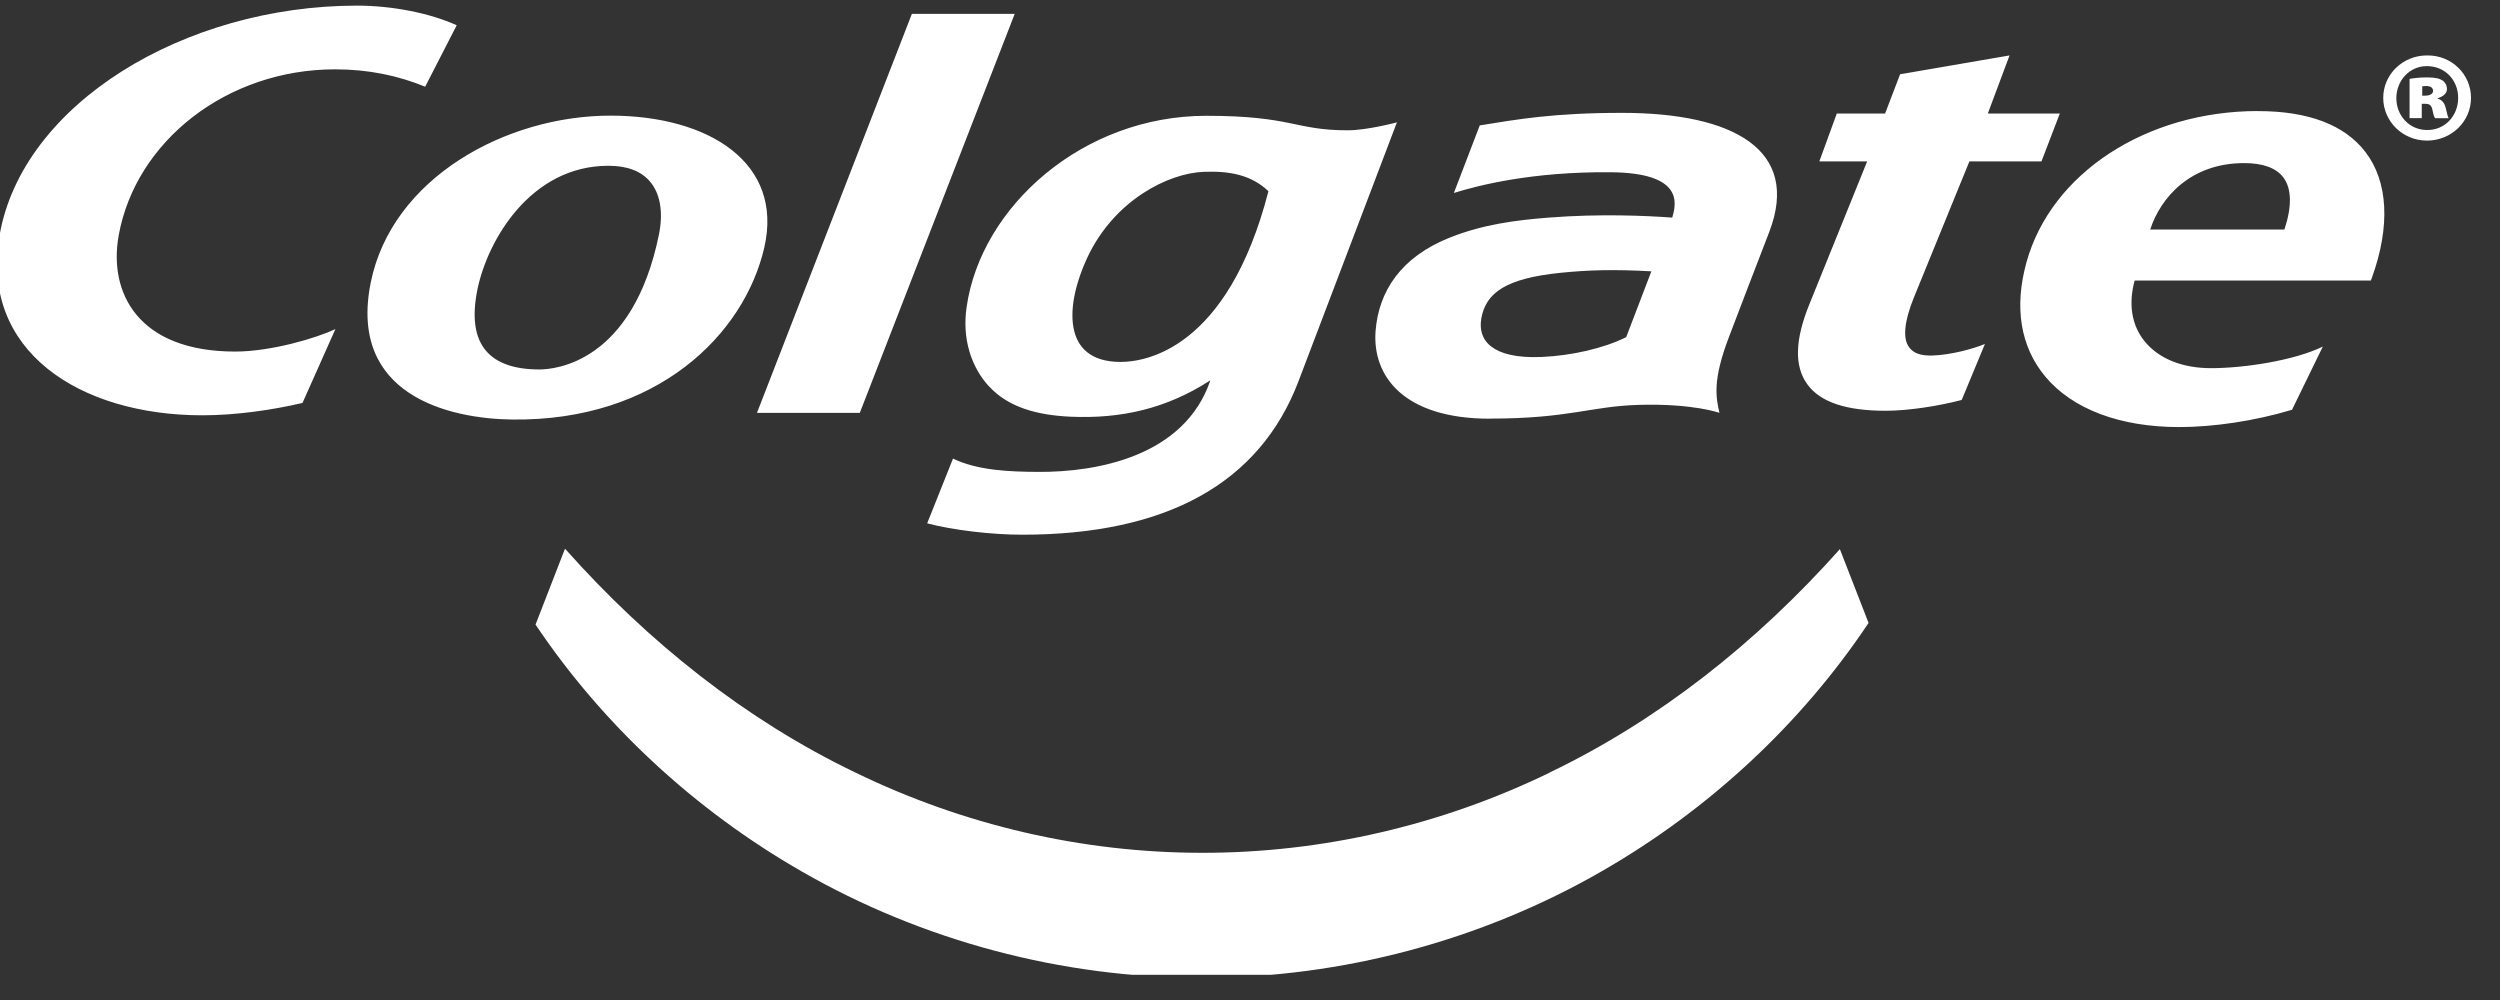 <svg width="75" height="30" viewBox="0 0 75 30" fill="none" xmlns="http://www.w3.org/2000/svg">
<rect x="0" y="0" width="75" height="30" fill="#333333" stroke="none"/>
<g clip-path="url(#clip0_11935_49715)">
<path fill-rule="evenodd" clip-rule="evenodd" d="M46.486 23.181C43.223 24.764 39.649 25.588 36.061 25.584C32.474 25.584 28.902 24.755 25.644 23.168C22.374 21.594 19.446 19.27 16.95 16.46L16.066 18.738C18.083 21.742 20.842 24.303 24.056 26.146C27.665 28.221 31.864 29.343 36.064 29.334C40.261 29.336 44.46 28.209 48.062 26.132C51.283 24.28 54.045 21.705 56.057 18.688L55.196 16.474C52.693 19.284 49.76 21.606 46.486 23.177V23.181ZM57.273 10.416C57.077 10.161 57.127 9.647 57.409 8.944C57.409 8.944 58.835 5.448 59.082 4.842H61.244L61.795 3.405H59.635L60.286 1.663L57.003 2.228L56.553 3.405H55.104L54.58 4.842H56.015L54.289 9.108C53.846 10.19 53.823 10.983 54.22 11.529C54.605 12.061 55.376 12.323 56.569 12.323C57.238 12.323 58.143 12.185 58.851 11.999L59.548 10.319C59.153 10.481 58.514 10.644 57.993 10.665C57.621 10.679 57.407 10.598 57.273 10.418V10.416ZM72.81 3.9C72.282 3.9 71.89 3.469 71.89 2.946C71.89 2.424 72.282 1.984 72.801 1.984H72.808C73.353 1.984 73.745 2.405 73.745 2.937C73.745 3.469 73.353 3.907 72.81 3.9ZM72.833 1.663H72.81C72.081 1.663 71.497 2.232 71.497 2.937C71.497 3.642 72.081 4.218 72.81 4.218C73.539 4.218 74.13 3.649 74.13 2.937C74.13 2.225 73.551 1.663 72.833 1.663ZM19.769 7.033C18.983 10.886 16.643 11.084 16.181 11.084C15.438 11.084 14.901 10.898 14.585 10.529C14.241 10.131 14.155 9.511 14.322 8.689C14.626 7.198 15.925 4.973 18.251 4.973C18.814 4.973 19.234 5.132 19.499 5.446C19.808 5.805 19.903 6.369 19.769 7.033ZM22.93 7.42C23.509 4.89 21.274 3.469 18.311 3.469C15.187 3.469 11.754 5.335 11.121 8.481C10.448 11.842 13.445 12.563 15.367 12.586C19.693 12.639 22.323 10.055 22.93 7.422V7.42ZM72.773 2.87H72.667V2.589C72.695 2.589 72.743 2.58 72.79 2.58C72.907 2.58 72.993 2.631 72.993 2.728C72.993 2.808 72.903 2.868 72.773 2.868V2.87ZM73.133 2.958V2.944C73.297 2.9 73.408 2.797 73.408 2.677C73.408 2.557 73.355 2.47 73.281 2.417C73.191 2.359 73.073 2.322 72.803 2.322C72.561 2.322 72.367 2.352 72.287 2.366V3.543H72.653V3.115H72.773C72.893 3.115 72.949 3.174 72.972 3.294C72.993 3.398 73.016 3.502 73.053 3.545H73.459C73.438 3.502 73.415 3.435 73.378 3.264C73.343 3.096 73.265 2.997 73.133 2.96V2.958ZM68.532 6.887H64.506C64.813 5.934 65.711 4.893 67.323 4.893C67.886 4.893 68.279 5.036 68.496 5.317C68.752 5.651 68.763 6.192 68.532 6.887ZM67.743 3.331C64.388 3.331 61.534 5.197 60.794 7.869C60.42 9.218 60.614 10.402 61.354 11.291C62.169 12.273 63.597 12.812 65.376 12.812C66.403 12.812 67.642 12.63 68.761 12.293L69.684 10.398C68.821 10.817 67.326 11.045 66.331 11.045C65.459 11.045 64.751 10.755 64.329 10.227C63.946 9.748 63.849 9.11 64.04 8.415H71.126L71.161 8.322C71.714 6.781 71.645 5.446 70.962 4.559C70.339 3.746 69.25 3.333 67.746 3.333L67.743 3.331ZM3.56 7.065C4.07 4.232 6.809 2.08 10.055 2.08C11.057 2.08 11.954 2.272 12.755 2.601L13.701 0.758C12.903 0.394 11.767 0.169 10.711 0.169C5.526 0.169 0.676 3.119 -0.012 7.053C-0.618 10.524 2.386 12.459 6.073 12.459C7.063 12.459 8.161 12.303 9.075 12.088L10.062 9.873C9.499 10.14 8.136 10.547 7.056 10.547C4.144 10.547 3.251 8.783 3.56 7.065ZM32.612 7.744C33.424 5.994 35.065 5.194 36.108 5.155C36.885 5.125 37.533 5.243 38.053 5.736C36.83 10.485 34.354 10.858 33.618 10.858C31.816 10.858 31.977 9.108 32.612 7.744ZM29.677 11.595C30.242 12.213 31.101 12.455 32.116 12.501C33.618 12.568 34.993 12.266 36.311 11.409C35.54 13.694 32.907 14.168 31.142 14.157C30.279 14.152 29.335 14.115 28.59 13.758L27.815 15.7C28.59 15.905 29.746 16.041 30.669 16.041C35.002 16.041 37.787 14.493 38.95 11.45L41.908 3.67C41.908 3.67 41.027 3.909 40.427 3.909C38.839 3.909 38.77 3.474 36.188 3.474C32.48 3.474 29.432 6.199 28.999 9.207C28.86 10.154 29.128 11.004 29.675 11.598L29.677 11.595ZM44.437 9.562C44.575 8.776 45.182 8.352 46.816 8.184C47.64 8.101 48.408 8.076 49.541 8.14L48.786 10.114C48.108 10.453 47.144 10.669 46.255 10.709C44.735 10.775 44.329 10.188 44.439 9.562H44.437ZM44.695 12.558C47.084 12.558 47.713 12.187 49.172 12.146C50.801 12.1 51.583 12.386 51.583 12.386C51.479 11.918 51.368 11.416 51.874 10.096C52.236 9.152 52.66 8.032 53.076 6.963C54.029 4.487 51.987 3.386 48.664 3.386C46.597 3.386 45.526 3.58 44.393 3.762L43.616 5.789C44.359 5.558 45.96 5.148 48.304 5.167C50.496 5.181 50.3 6.086 50.166 6.528C49.409 6.473 48.02 6.406 46.461 6.528C45.45 6.606 44.474 6.738 43.496 7.127C42.019 7.714 41.359 8.746 41.267 9.932C41.167 11.284 42.111 12.561 44.695 12.561V12.558ZM25.794 12.386L30.441 0.417H27.356L22.709 12.386H25.791H25.794Z" fill="white"/>
</g>
<defs>
<clipPath id="clip0_11935_49715">
<rect width="74.222" height="29.167" fill="white" transform="translate(0 0.077)"/>
</clipPath>
</defs>
</svg>

